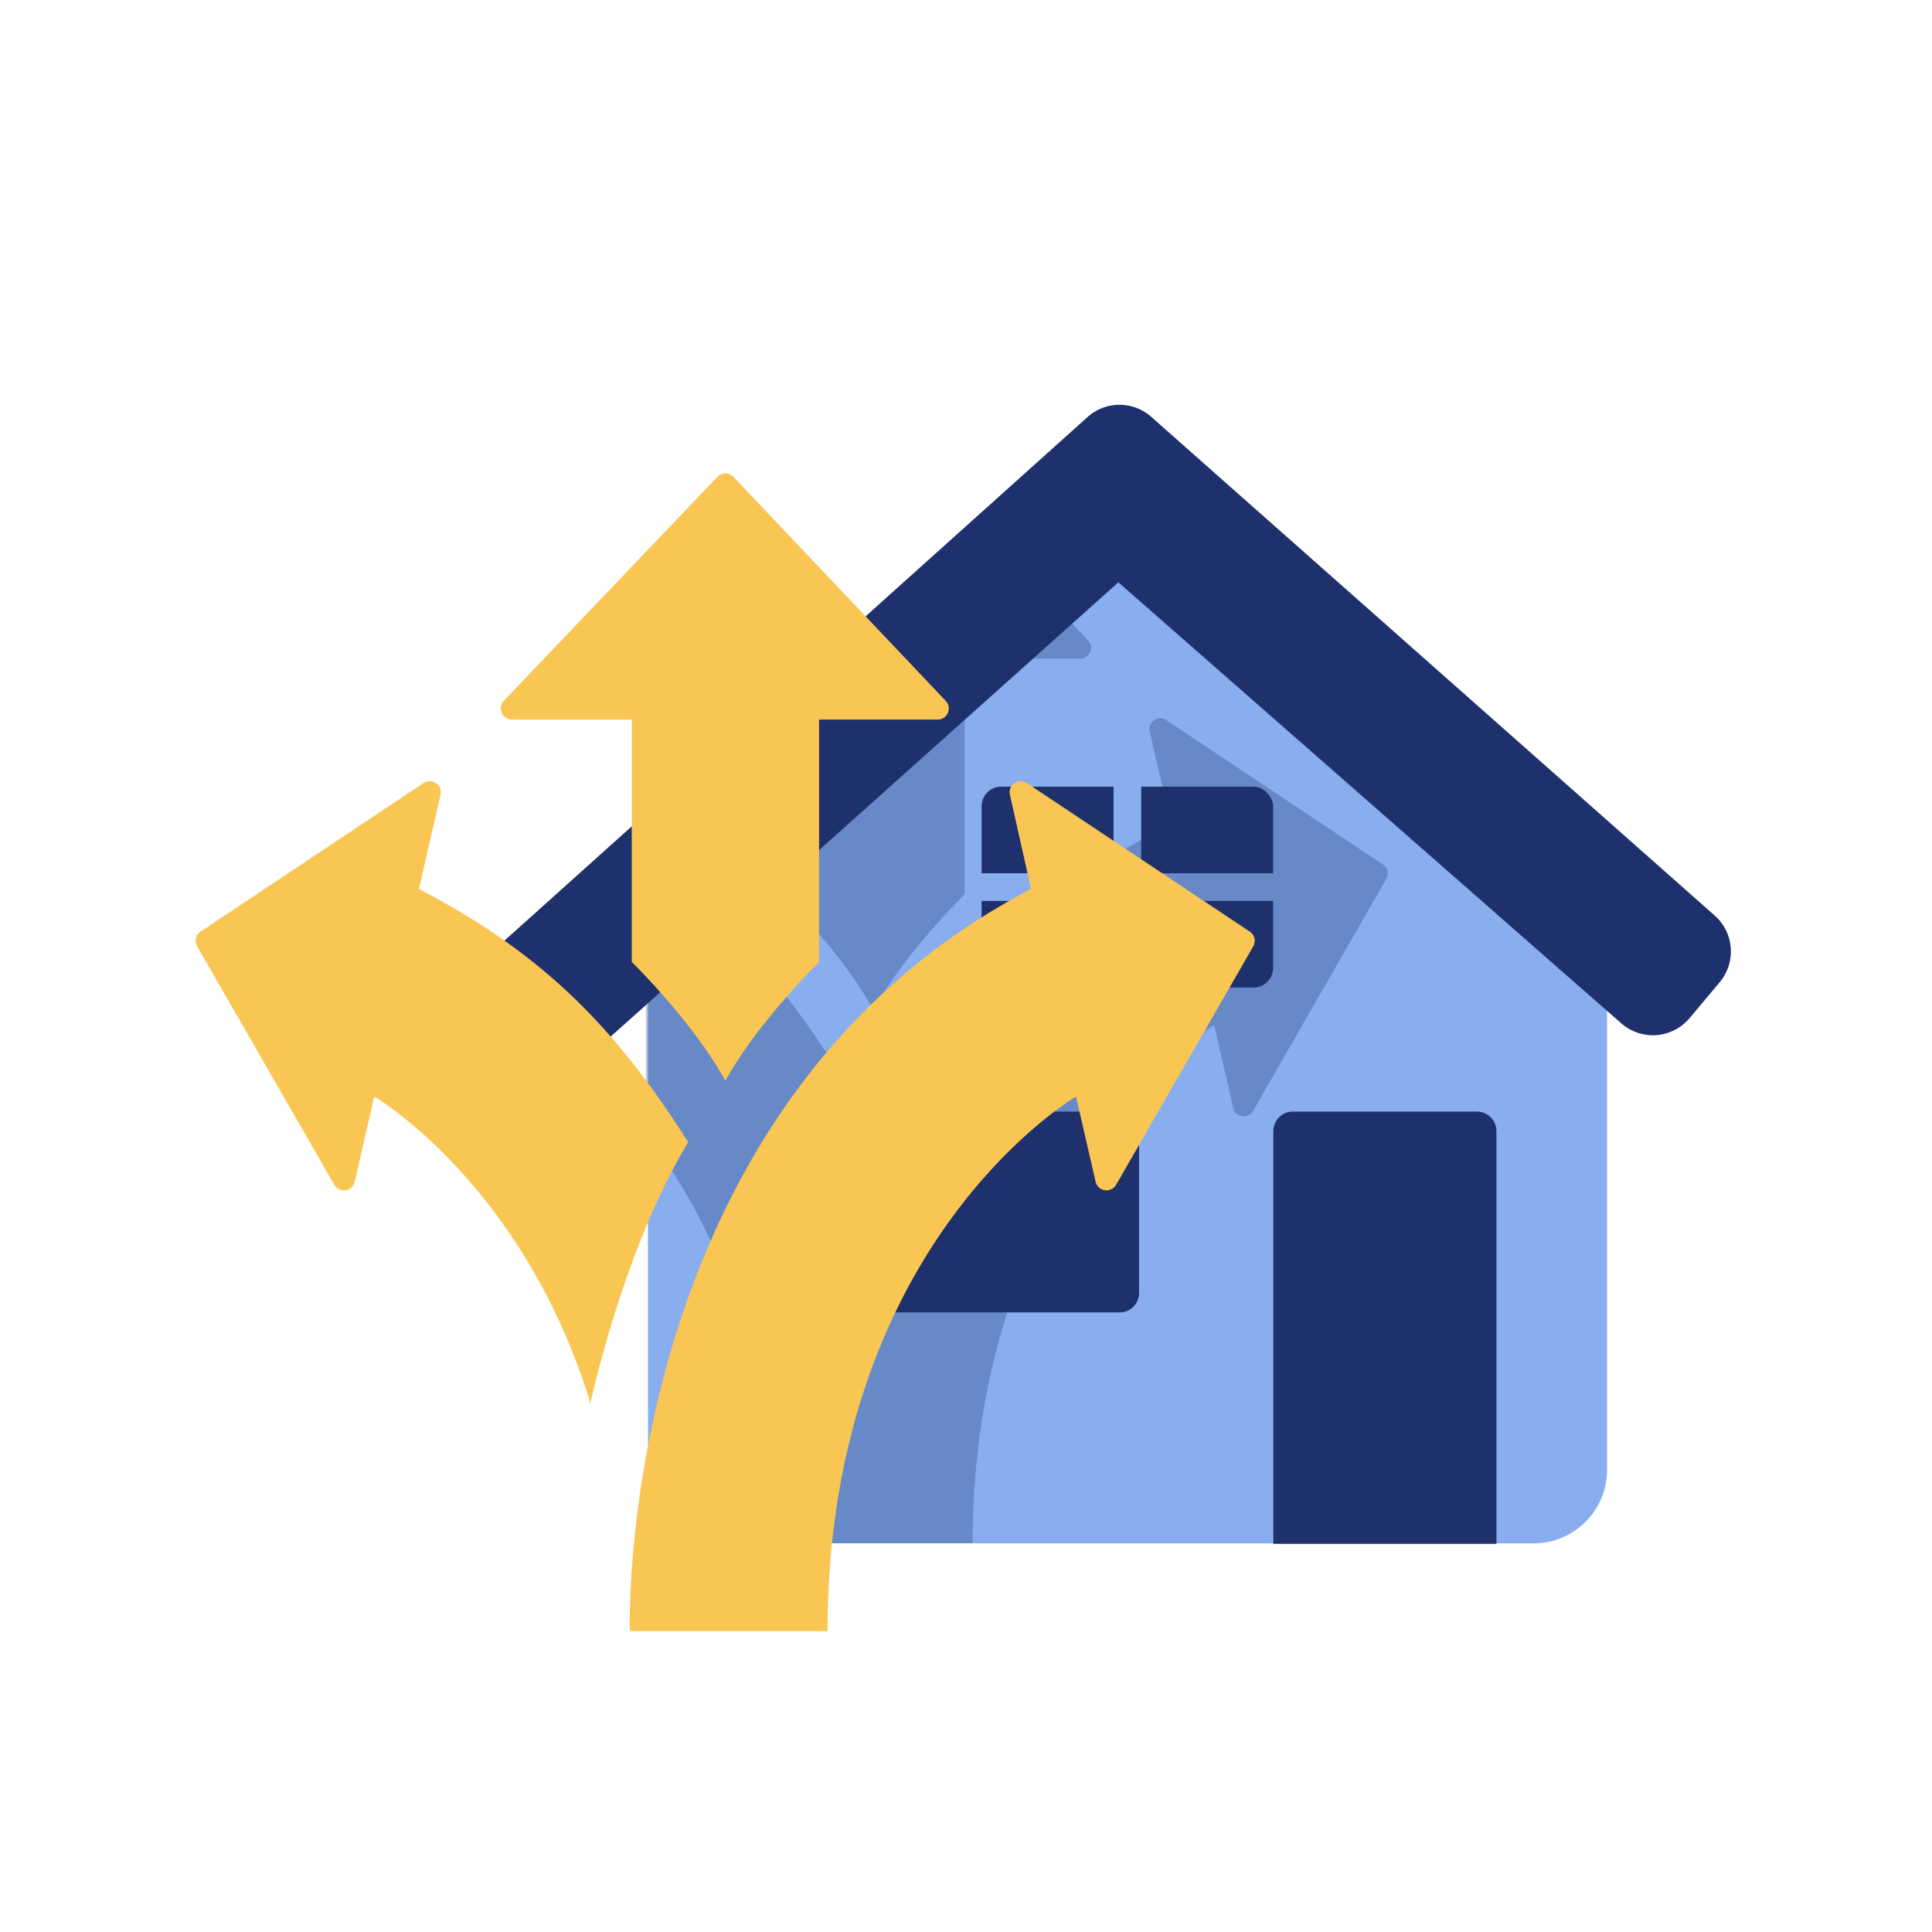 <svg xmlns="http://www.w3.org/2000/svg" xmlns:xlink="http://www.w3.org/1999/xlink" viewBox="0 0 220 220"><defs><style>.cls-1{fill:none;}.cls-2{isolation:isolate;}.cls-3{fill:#88aef0;}.cls-4{fill:#1e316d;}.cls-5{clip-path:url(#clip-path);}.cls-6{opacity:0.3;mix-blend-mode:multiply;}.cls-7{fill:#f9c654;}</style><clipPath id="clip-path"><polygon class="cls-1" points="197.72 105.03 129.06 44.26 58.51 107.58 65.93 115.45 73.53 108.65 73.53 175.74 182.7 175.74 182.7 106.25 190.37 112.98 197.72 105.03"/></clipPath></defs><g class="cls-2"><g id="Ebene_1" data-name="Ebene 1"><path class="cls-3" d="M174.6,175.74H73.79V102l54.58-47.22L183,102v65.4A8.36,8.36,0,0,1,174.6,175.74Z"/><path class="cls-4" d="M195.24,104.24,131.11,47.48a5.45,5.45,0,0,0-7.26,0L56.92,107.58l7.43,15.1,63-56.37,57.27,50.22a5.45,5.45,0,0,0,7.78-.6l3.44-4.1A5.46,5.46,0,0,0,195.24,104.24Z"/><path class="cls-4" d="M147.18,126.58h21a2.22,2.22,0,0,1,2.22,2.22v47a0,0,0,0,1,0,0H145a0,0,0,0,1,0,0v-47A2.22,2.22,0,0,1,147.18,126.58Z"/><rect class="cls-4" x="96.52" y="126.58" width="33.19" height="22.87" rx="2.22"/><rect class="cls-4" x="111.78" y="89.58" width="33.19" height="22.87" rx="2.22"/><rect class="cls-3" x="126.8" y="87.47" width="3.15" height="27.09"/><rect class="cls-3" x="126.8" y="81.36" width="3.15" height="39.31" transform="translate(229.39 -27.36) rotate(90)"/><g class="cls-5"><g class="cls-6"><path class="cls-4" d="M88.88,175.92s-1.88-58,44.43-82.18l-2.38-10.43A1.23,1.23,0,0,1,132.81,82l24.68,16.44a1.21,1.21,0,0,1,.38,1.63L142.69,126.5a1.23,1.23,0,0,1-2.26-.33l-2.17-9.44s-27.51,16-27.51,59.19Z"/><path class="cls-4" d="M95.34,121.78c-8-12.62-16.06-20.88-29.8-28l2.38-10.43A1.23,1.23,0,0,0,66,82L41.36,98.46a1.23,1.23,0,0,0-.39,1.63L56.16,126.5a1.23,1.23,0,0,0,2.26-.33l2.17-9.44s16.47,9.61,23.92,33.94C84.51,150.67,88.17,133.57,95.34,121.78Z"/><path class="cls-4" d="M89.09,101.82S95.8,108.36,99.46,115c3.67-6.61,10.38-13.15,10.38-13.15V75H123a1.23,1.23,0,0,0,.9-2.08l-23.51-24.8a1.23,1.23,0,0,0-1.78,0L74.93,72.91A1.23,1.23,0,0,0,75.82,75H89.09v26.83"/></g></g><path class="cls-7" d="M71.72,185.74s-1.94-59.69,45.69-84.51L115,90.5a1.26,1.26,0,0,1,1.93-1.33l25.38,16.91a1.26,1.26,0,0,1,.4,1.68l-15.62,27.16a1.27,1.27,0,0,1-2.33-.35l-2.23-9.7s-28.29,16.51-28.29,60.87Z"/><path class="cls-7" d="M78.37,130.06c-8.26-13-16.52-21.47-30.66-28.83L50.16,90.5a1.26,1.26,0,0,0-1.93-1.33L22.84,106.08a1.27,1.27,0,0,0-.39,1.68l15.62,27.16a1.26,1.26,0,0,0,2.32-.35l2.23-9.7s16.94,9.88,24.61,34.9C67.23,159.77,71,142.19,78.37,130.06Z"/><path class="cls-7" d="M71.94,109.54s6.89,6.72,10.66,13.52c3.78-6.8,10.67-13.52,10.67-13.52V81.94h13.5a1.26,1.26,0,0,0,.92-2.13L83.52,54.3a1.26,1.26,0,0,0-1.83,0L57.37,79.8a1.27,1.27,0,0,0,.92,2.14H71.94v27.6"/></g></g></svg>